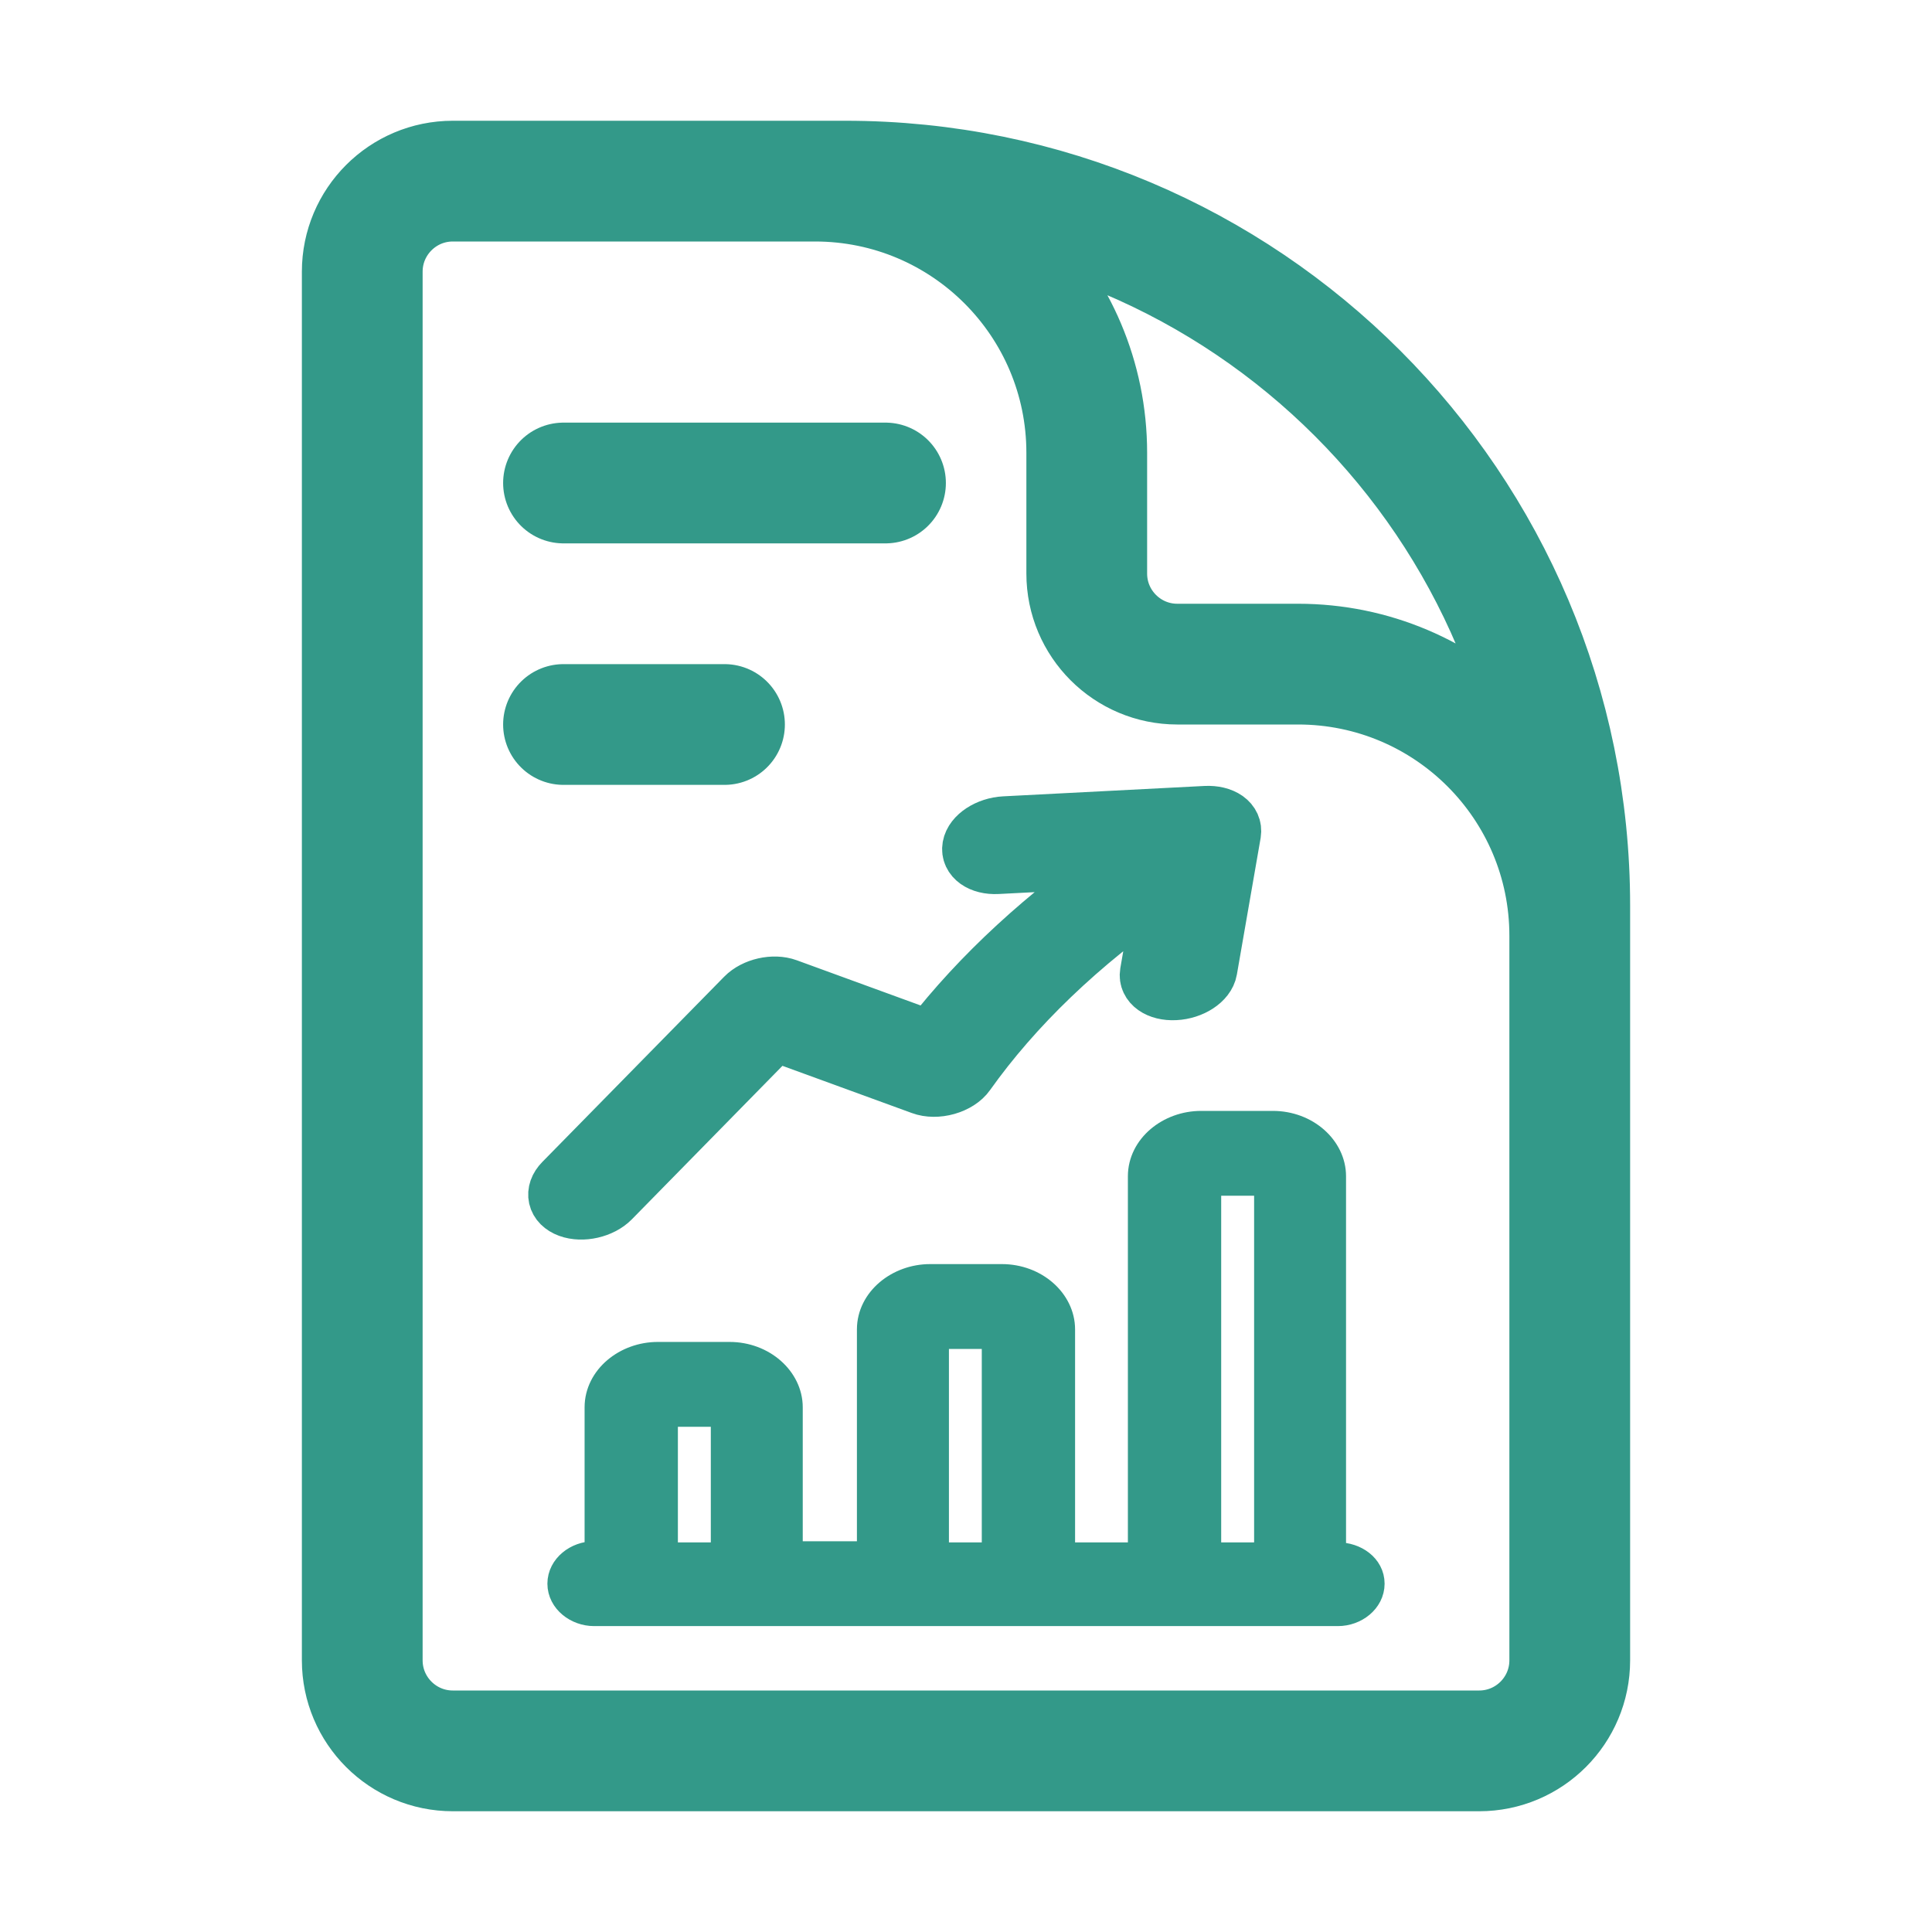 <svg width="24" height="24" viewBox="0 0 24 24" fill="none" xmlns="http://www.w3.org/2000/svg">
<path d="M19.5 14.25V11.625C19.5 9.761 17.989 8.25 16.125 8.25H14.625C14.004 8.25 13.5 7.746 13.5 7.125V5.625C13.5 3.761 11.989 2.25 10.125 2.25H8.25M10.5 2.25H5.625C5.004 2.25 4.5 2.754 4.5 3.375V20.625C4.5 21.246 5.004 21.75 5.625 21.75H18.375C18.996 21.75 19.5 21.246 19.5 20.625V11.25C19.5 6.279 15.471 2.25 10.5 2.25Z" stroke="#339989" stroke-width="1.5" stroke-linecap="round" stroke-linejoin="round"/>
<path d="M7 6H11M7 9H9" stroke="#339989" stroke-width="1.5" stroke-linecap="round" stroke-linejoin="round"/>
<path d="M16.62 19.36H16.521V14.612C16.521 14.284 16.208 14 15.812 14H14.921C14.541 14 14.211 14.27 14.211 14.612V19.36H13.155V16.514C13.155 16.187 12.842 15.903 12.445 15.903H11.555C11.175 15.903 10.845 16.173 10.845 16.514V19.346H9.772V17.482C9.772 17.155 9.459 16.87 9.063 16.87H8.172C7.792 16.87 7.462 17.14 7.462 17.482V19.346H7.38C7.182 19.346 7 19.488 7 19.673C7 19.858 7.182 20 7.38 20H16.62C16.819 20 17 19.858 17 19.673C17 19.488 16.819 19.36 16.62 19.36ZM8.221 19.36V17.524H9.03V19.36H8.221ZM11.588 19.36V16.557H12.396V19.36H11.588ZM14.97 19.36V14.654H15.779V19.36H14.97Z" fill="#339989" stroke="#339989" stroke-width="0.4"/>
<path fill-rule="evenodd" clip-rule="evenodd" d="M12.056 10.518C12.081 10.377 12.27 10.253 12.479 10.242L14.98 10.113C15.081 10.108 15.172 10.13 15.235 10.174C15.298 10.219 15.326 10.282 15.315 10.351L15.02 12.047C14.996 12.189 14.806 12.313 14.597 12.323C14.388 12.334 14.238 12.228 14.262 12.086L14.448 11.014C13.415 11.722 12.601 12.513 12.014 13.338C11.963 13.411 11.87 13.47 11.761 13.501C11.652 13.532 11.537 13.531 11.448 13.498L9.628 12.834L7.599 14.902C7.473 15.03 7.234 15.085 7.065 15.023C6.896 14.961 6.861 14.807 6.987 14.679L9.245 12.379C9.371 12.25 9.61 12.196 9.779 12.258L11.552 12.905C12.167 12.113 12.979 11.357 13.981 10.674L12.39 10.756C12.181 10.767 12.031 10.661 12.056 10.518Z" fill="#339989" stroke="#339989" stroke-width="0.7" stroke-linecap="round" stroke-linejoin="round"/>
</svg>
